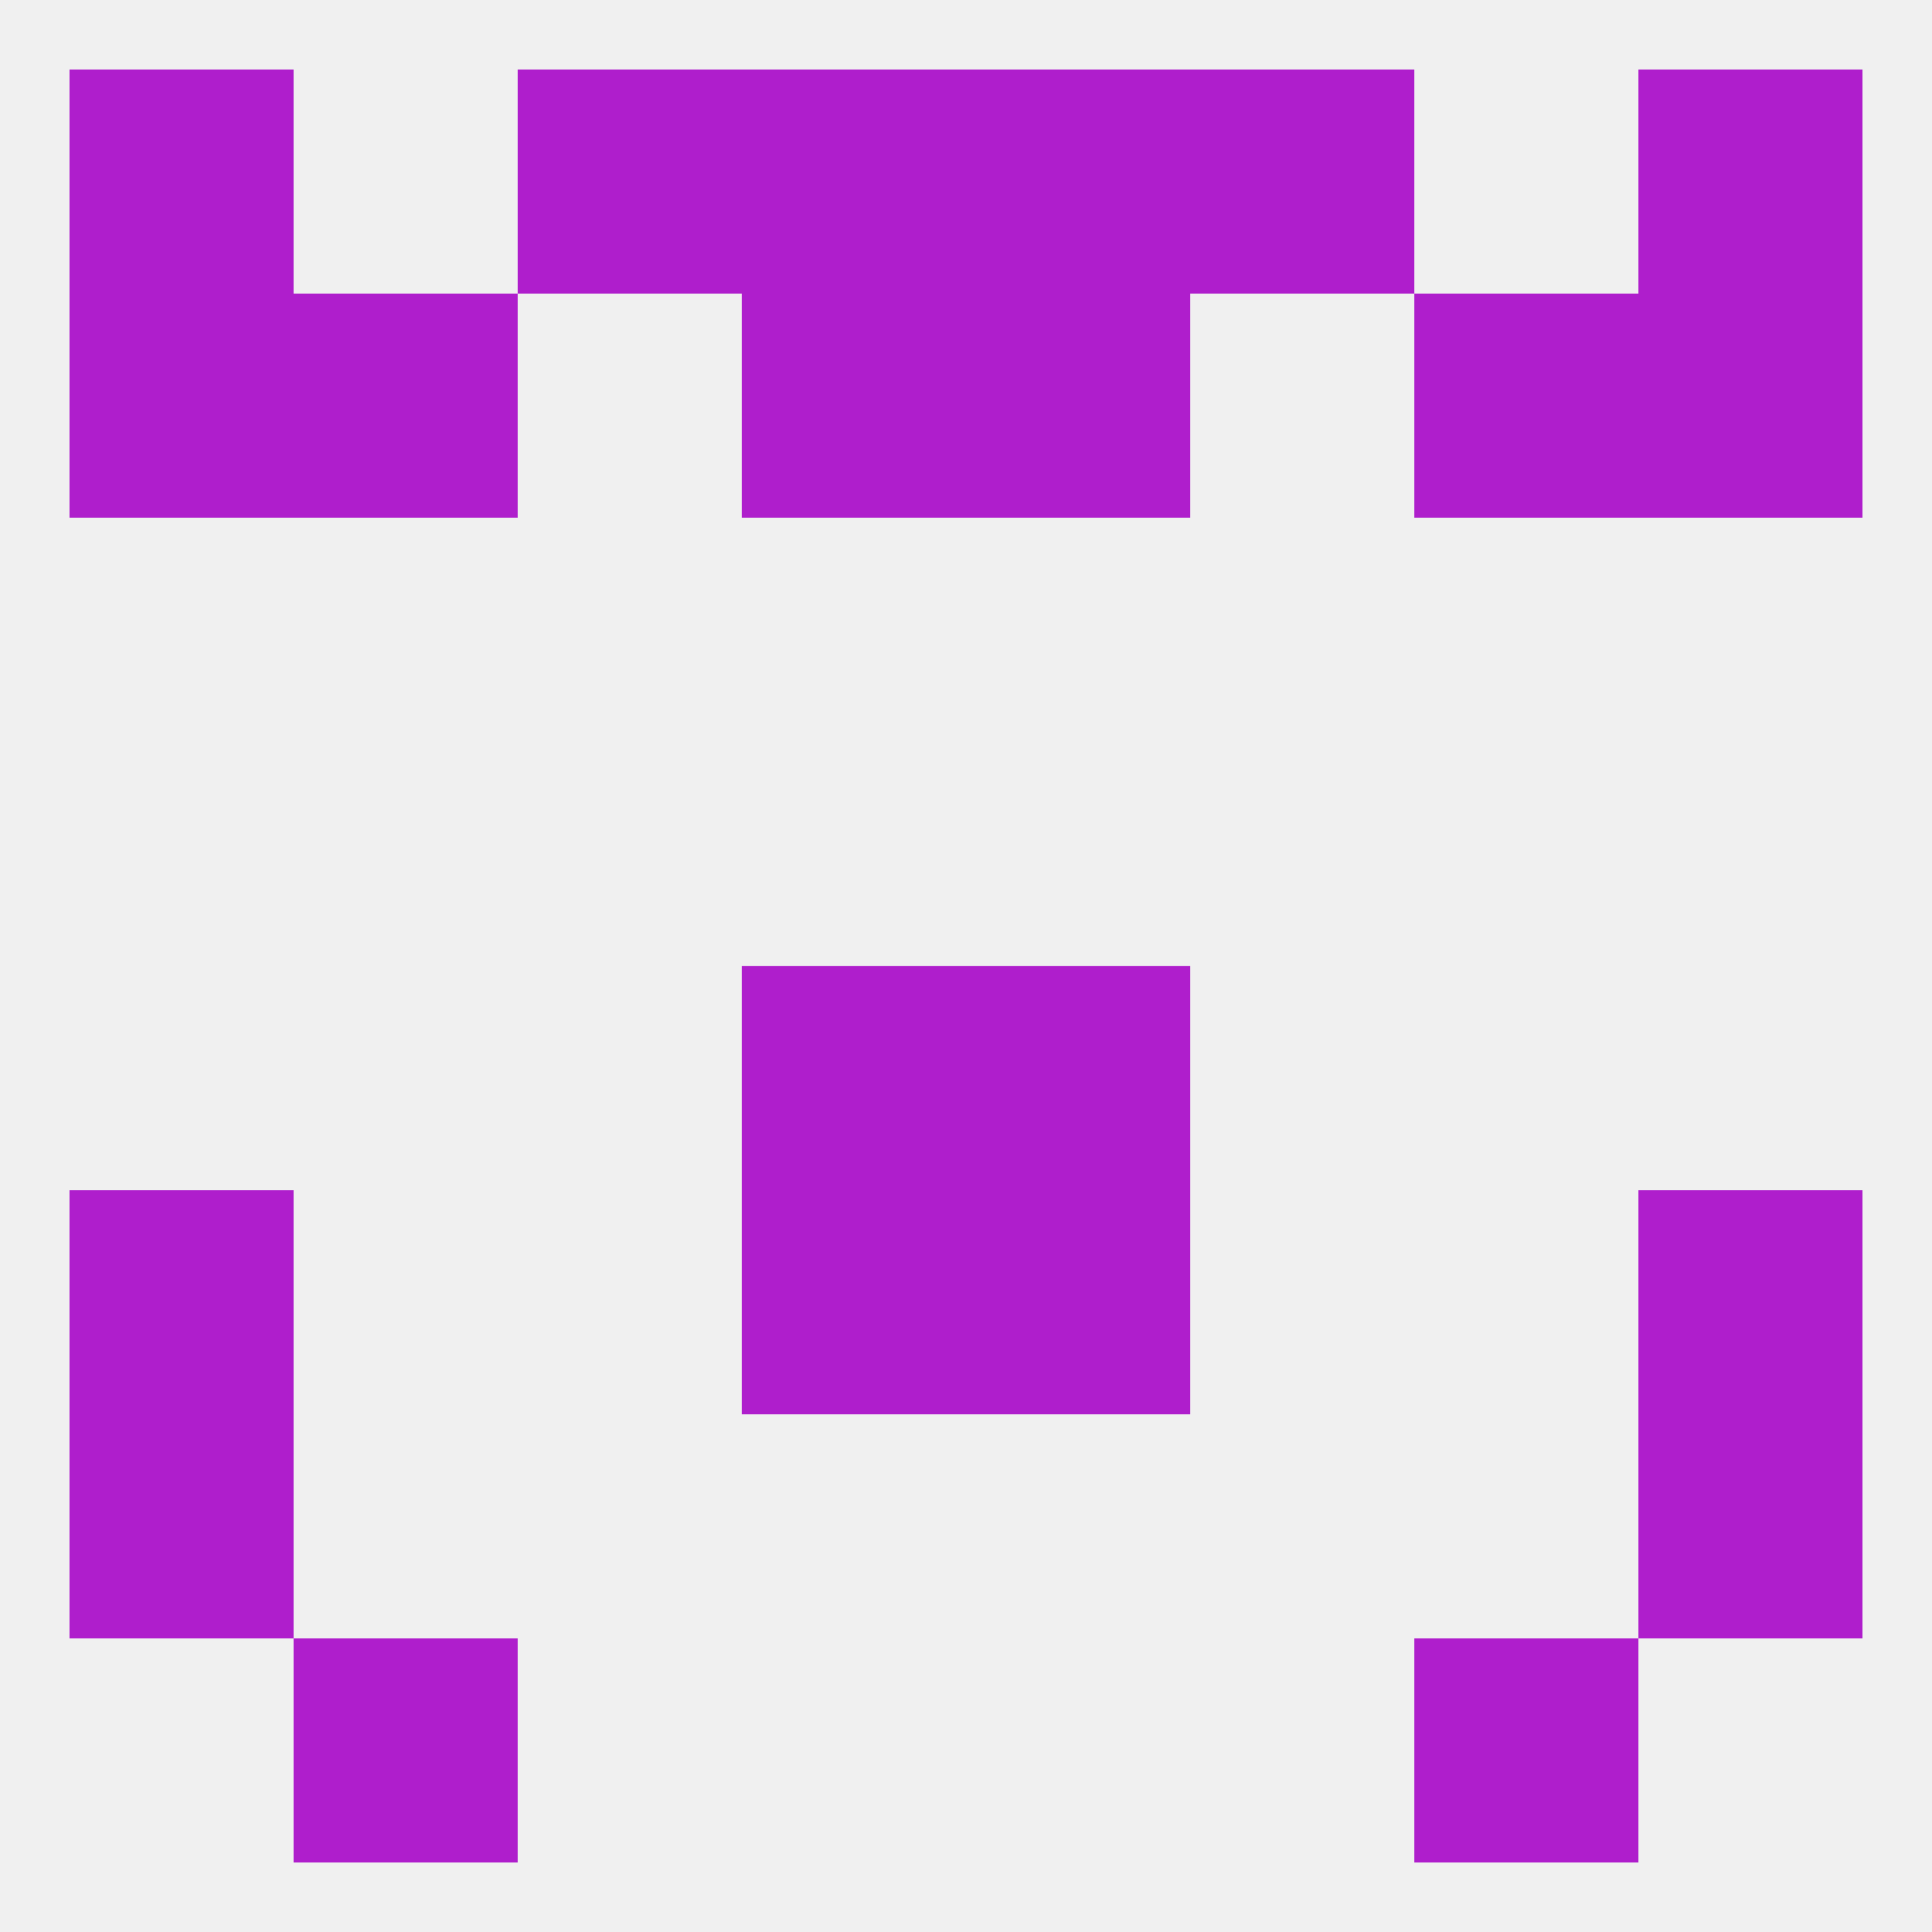 
<!--   <?xml version="1.0"?> -->
<svg version="1.1" baseprofile="full" xmlns="http://www.w3.org/2000/svg" xmlns:xlink="http://www.w3.org/1999/xlink" xmlns:ev="http://www.w3.org/2001/xml-events" width="250" height="250" viewBox="0 0 250 250" >
	<rect width="100%" height="100%" fill="rgba(240,240,240,255)"/>

	<rect x="96" y="125" width="29" height="29" fill="rgba(175,30,204,255)"/>
	<rect x="125" y="125" width="29" height="29" fill="rgba(175,30,204,255)"/>
	<rect x="96" y="154" width="29" height="29" fill="rgba(175,30,204,255)"/>
	<rect x="125" y="154" width="29" height="29" fill="rgba(175,30,204,255)"/>
	<rect x="9" y="154" width="29" height="29" fill="rgba(175,30,204,255)"/>
	<rect x="212" y="154" width="29" height="29" fill="rgba(175,30,204,255)"/>
	<rect x="9" y="183" width="29" height="29" fill="rgba(175,30,204,255)"/>
	<rect x="212" y="183" width="29" height="29" fill="rgba(175,30,204,255)"/>
	<rect x="183" y="212" width="29" height="29" fill="rgba(175,30,204,255)"/>
	<rect x="38" y="212" width="29" height="29" fill="rgba(175,30,204,255)"/>
	<rect x="125" y="9" width="29" height="29" fill="rgba(175,30,204,255)"/>
	<rect x="67" y="9" width="29" height="29" fill="rgba(175,30,204,255)"/>
	<rect x="154" y="9" width="29" height="29" fill="rgba(175,30,204,255)"/>
	<rect x="9" y="9" width="29" height="29" fill="rgba(175,30,204,255)"/>
	<rect x="212" y="9" width="29" height="29" fill="rgba(175,30,204,255)"/>
	<rect x="96" y="9" width="29" height="29" fill="rgba(175,30,204,255)"/>
	<rect x="96" y="38" width="29" height="29" fill="rgba(175,30,204,255)"/>
	<rect x="125" y="38" width="29" height="29" fill="rgba(175,30,204,255)"/>
	<rect x="9" y="38" width="29" height="29" fill="rgba(175,30,204,255)"/>
	<rect x="212" y="38" width="29" height="29" fill="rgba(175,30,204,255)"/>
	<rect x="38" y="38" width="29" height="29" fill="rgba(175,30,204,255)"/>
	<rect x="183" y="38" width="29" height="29" fill="rgba(175,30,204,255)"/>
</svg>